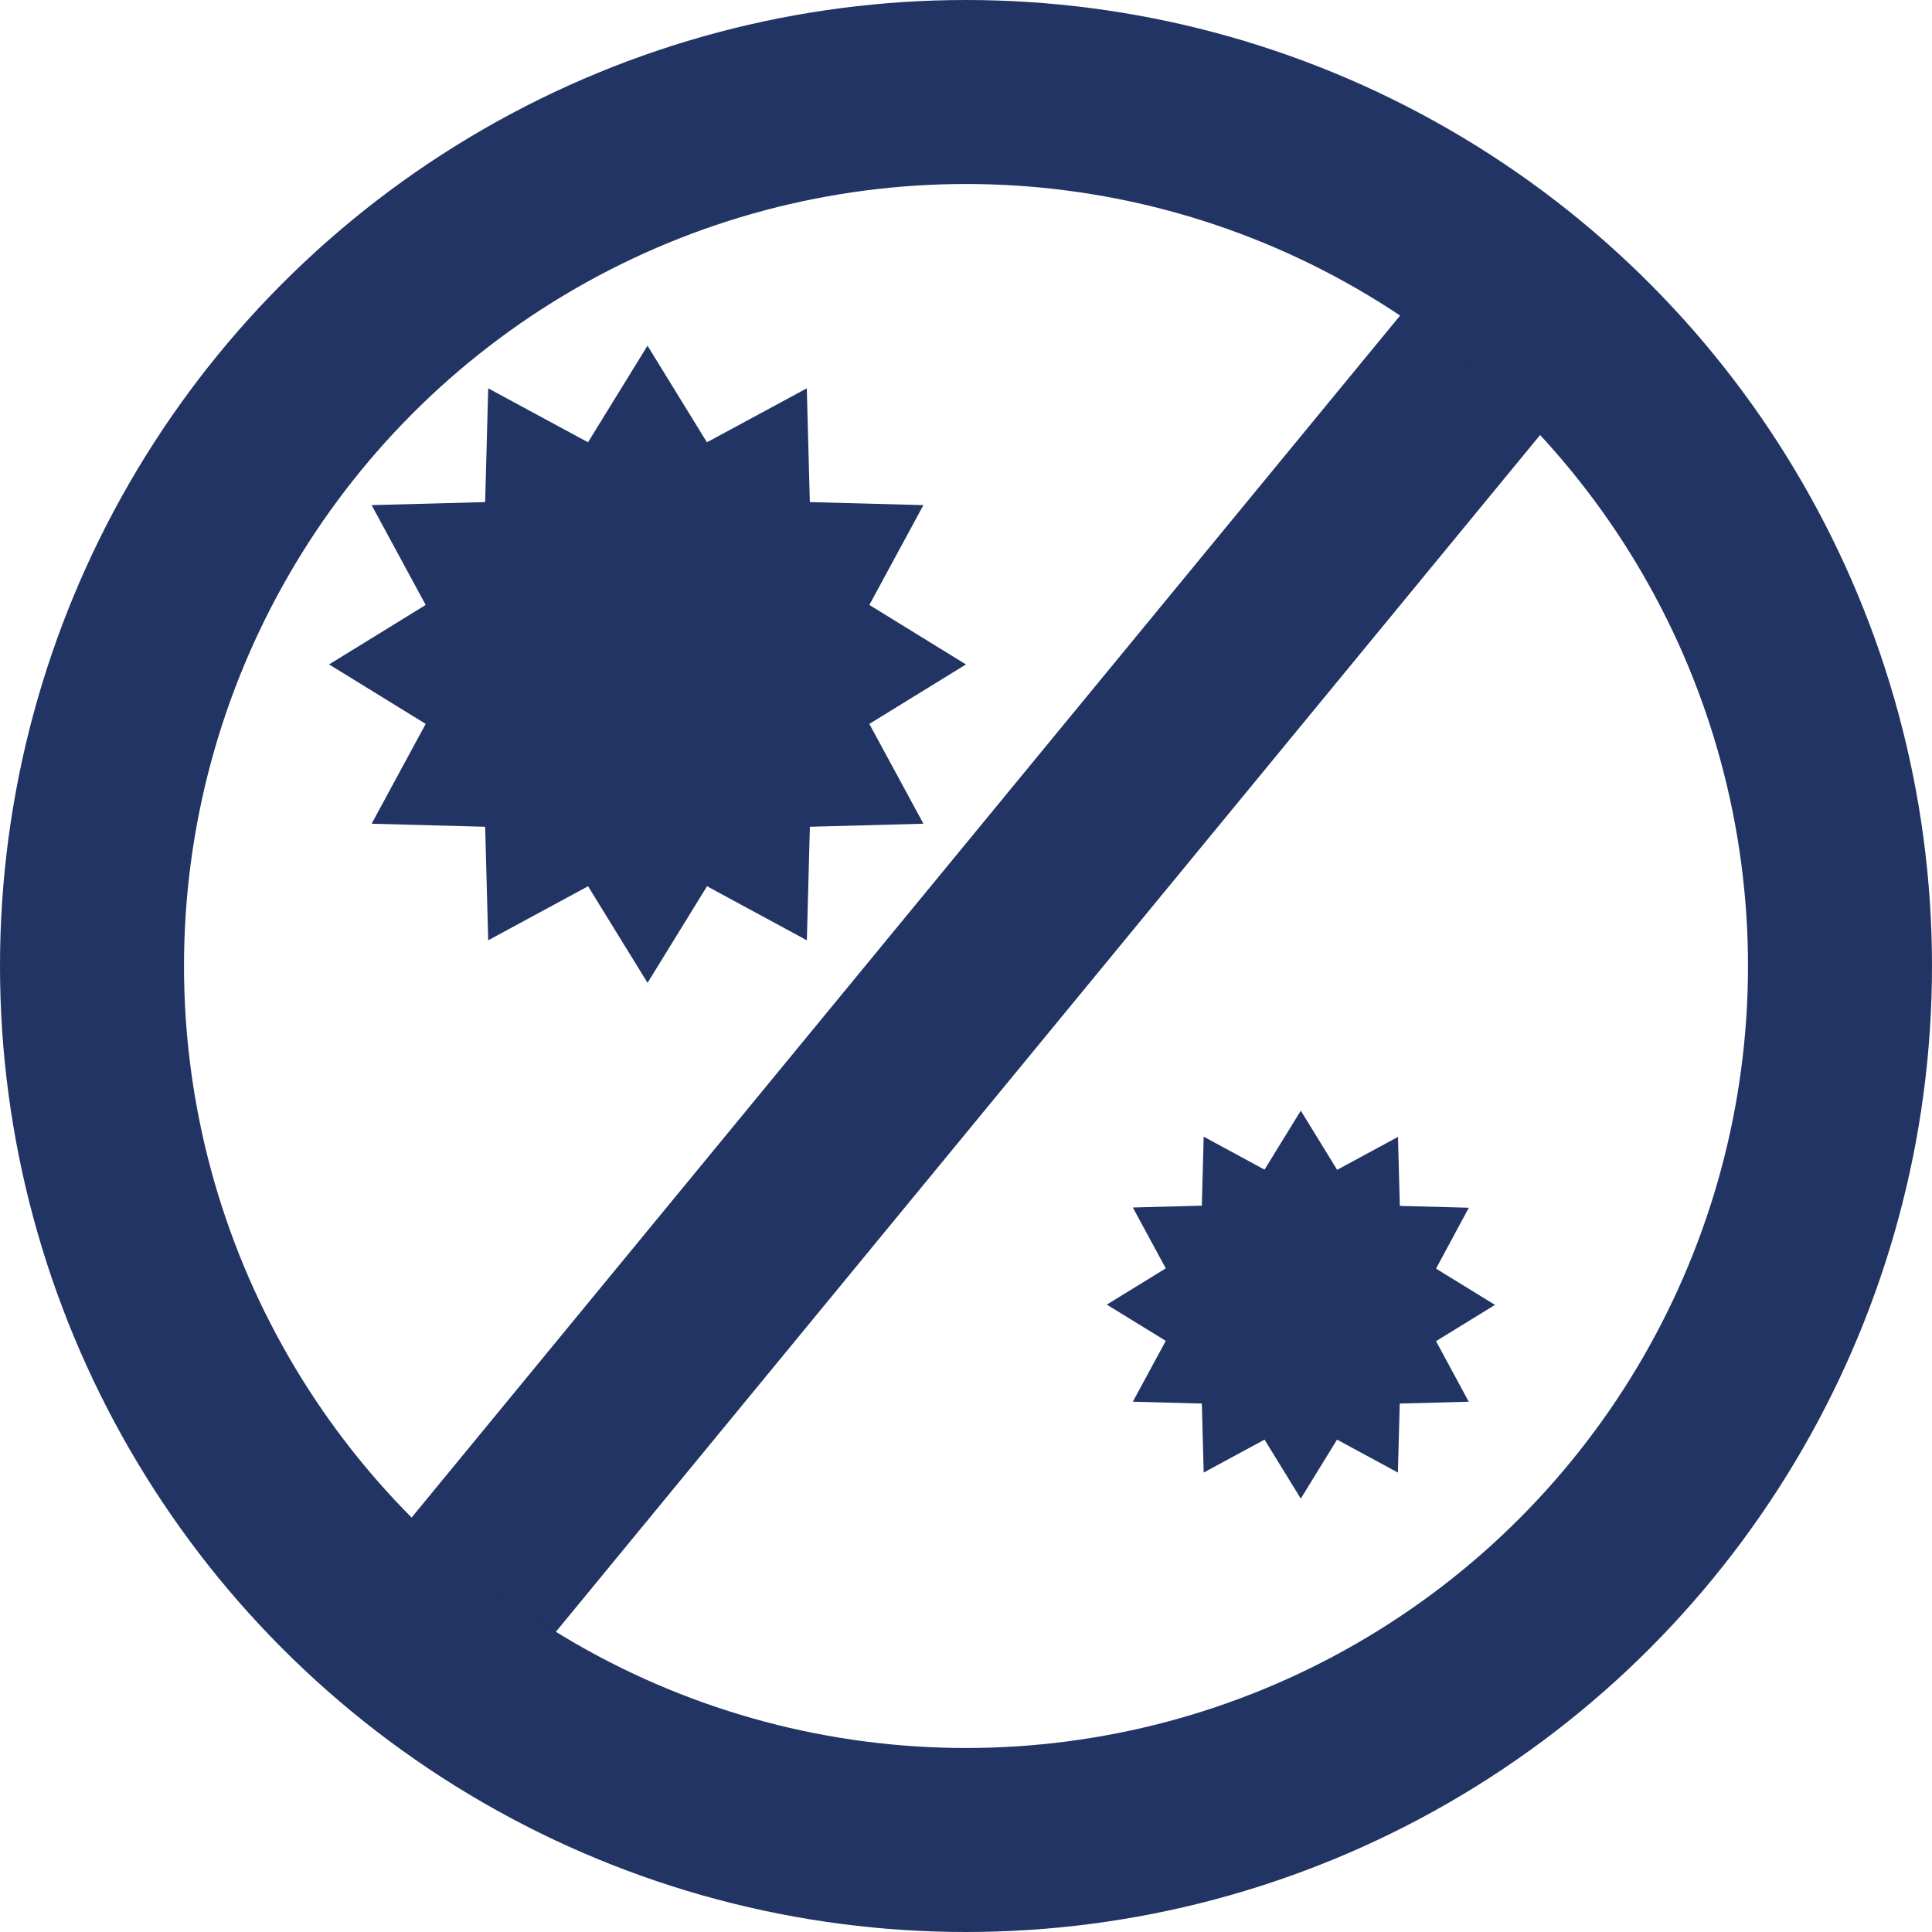 <?xml version="1.0" encoding="UTF-8"?> <svg xmlns="http://www.w3.org/2000/svg" width="42" height="42" viewBox="0 0 42 42"><g id="antivirus" transform="translate(-910 -2220)"><path id="パス_114" data-name="パス 114" d="M94.05,0,92.757,2.1,90.587.927,90.521,3.4l-2.468.066,1.175,2.17-2.1,1.293,2.1,1.293-1.175,2.17,2.468.066.066,2.468,2.171-1.175,1.293,2.1,1.293-2.1,2.17,1.175.066-2.468,2.468-.066-1.175-2.17,2.1-1.293-2.1-1.293,1.175-2.17L97.579,3.4,97.513.927,95.342,2.1Z" transform="translate(830.026 2227.515)" fill="#213463"></path><path id="パス_126" data-name="パス 126" d="M91.347,0l-.788,1.282L89.236.565l-.04,1.5-1.5.04.716,1.323-1.282.788,1.282.788-.716,1.323,1.5.04.04,1.5,1.323-.716.788,1.282.788-1.282,1.323.716.04-1.5,1.5-.04L94.287,5.01l1.282-.788-1.282-.788L95,2.11l-1.5-.04-.04-1.5-1.323.716Z" transform="translate(846.931 2244.145)" fill="#213463"></path><line id="線_39" data-name="線 39" x1="23.849" y2="29" transform="translate(918.651 2227.5)" fill="none" stroke="#213463" stroke-width="4"></line><g id="楕円形_53" data-name="楕円形 53" transform="translate(910 2220)" fill="none" stroke="#213463" stroke-width="4"><circle cx="21" cy="21" r="21" stroke="none"></circle><circle cx="21" cy="21" r="19" fill="none"></circle></g></g></svg> 